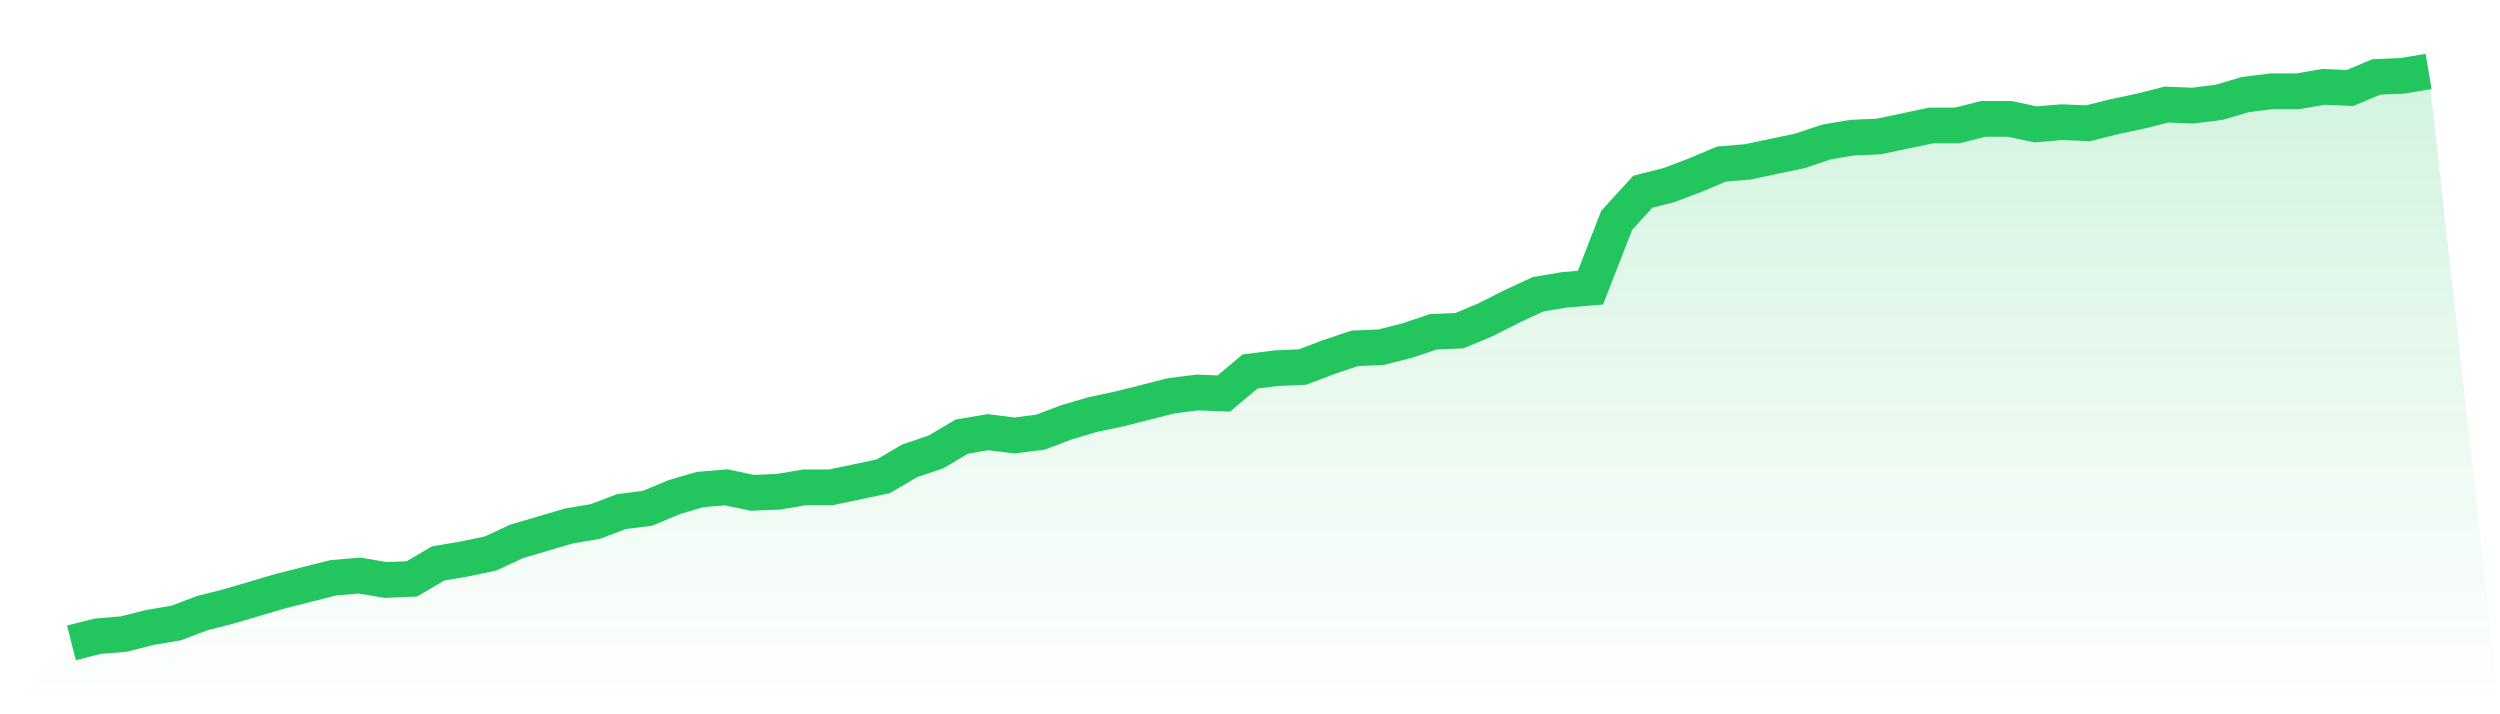 <svg viewBox="0 0 140 40" xmlns="http://www.w3.org/2000/svg">
<defs>
<linearGradient id="gradient" x1="0" x2="0" y1="0" y2="1">
<stop offset="0%" stop-color="#22c55e" stop-opacity="0.2"/>
<stop offset="100%" stop-color="#22c55e" stop-opacity="0"/>
</linearGradient>
</defs>
<path d="M4,36 L4,36 L5.467,35.629 L6.933,35.506 L8.4,35.135 L9.867,34.888 L11.333,34.332 L12.8,33.961 L14.267,33.529 L15.733,33.097 L17.2,32.726 L18.667,32.355 L20.133,32.232 L21.6,32.479 L23.067,32.417 L24.533,31.552 L26,31.305 L27.467,30.996 L28.933,30.317 L30.4,29.884 L31.867,29.452 L33.333,29.205 L34.8,28.649 L36.267,28.463 L37.733,27.846 L39.2,27.413 L40.667,27.29 L42.133,27.598 L43.6,27.537 L45.067,27.29 L46.533,27.29 L48,26.981 L49.467,26.672 L50.933,25.807 L52.4,25.313 L53.867,24.448 L55.333,24.201 L56.8,24.386 L58.267,24.201 L59.733,23.645 L61.2,23.212 L62.667,22.903 L64.133,22.533 L65.6,22.162 L67.067,21.977 L68.533,22.039 L70,20.803 L71.467,20.618 L72.933,20.556 L74.4,20 L75.867,19.506 L77.333,19.444 L78.8,19.073 L80.267,18.579 L81.733,18.517 L83.2,17.9 L84.667,17.158 L86.133,16.479 L87.6,16.232 L89.067,16.108 L90.533,12.34 L92,10.734 L93.467,10.363 L94.933,9.807 L96.4,9.189 L97.867,9.066 L99.333,8.757 L100.8,8.448 L102.267,7.954 L103.733,7.707 L105.2,7.645 L106.667,7.336 L108.133,7.027 L109.6,7.027 L111.067,6.656 L112.533,6.656 L114,6.965 L115.467,6.842 L116.933,6.903 L118.4,6.533 L119.867,6.224 L121.333,5.853 L122.8,5.915 L124.267,5.73 L125.733,5.297 L127.2,5.112 L128.667,5.112 L130.133,4.865 L131.6,4.927 L133.067,4.309 L134.533,4.247 L136,4 L140,40 L0,40 z" fill="url(#gradient)"/>
<path d="M4,36 L4,36 L5.467,35.629 L6.933,35.506 L8.4,35.135 L9.867,34.888 L11.333,34.332 L12.8,33.961 L14.267,33.529 L15.733,33.097 L17.2,32.726 L18.667,32.355 L20.133,32.232 L21.6,32.479 L23.067,32.417 L24.533,31.552 L26,31.305 L27.467,30.996 L28.933,30.317 L30.4,29.884 L31.867,29.452 L33.333,29.205 L34.8,28.649 L36.267,28.463 L37.733,27.846 L39.2,27.413 L40.667,27.29 L42.133,27.598 L43.6,27.537 L45.067,27.29 L46.533,27.29 L48,26.981 L49.467,26.672 L50.933,25.807 L52.4,25.313 L53.867,24.448 L55.333,24.201 L56.8,24.386 L58.267,24.201 L59.733,23.645 L61.2,23.212 L62.667,22.903 L64.133,22.533 L65.6,22.162 L67.067,21.977 L68.533,22.039 L70,20.803 L71.467,20.618 L72.933,20.556 L74.4,20 L75.867,19.506 L77.333,19.444 L78.8,19.073 L80.267,18.579 L81.733,18.517 L83.2,17.9 L84.667,17.158 L86.133,16.479 L87.6,16.232 L89.067,16.108 L90.533,12.34 L92,10.734 L93.467,10.363 L94.933,9.807 L96.4,9.189 L97.867,9.066 L99.333,8.757 L100.8,8.448 L102.267,7.954 L103.733,7.707 L105.2,7.645 L106.667,7.336 L108.133,7.027 L109.6,7.027 L111.067,6.656 L112.533,6.656 L114,6.965 L115.467,6.842 L116.933,6.903 L118.4,6.533 L119.867,6.224 L121.333,5.853 L122.8,5.915 L124.267,5.73 L125.733,5.297 L127.2,5.112 L128.667,5.112 L130.133,4.865 L131.6,4.927 L133.067,4.309 L134.533,4.247 L136,4" fill="none" stroke="#22c55e" stroke-width="2"/>
</svg>